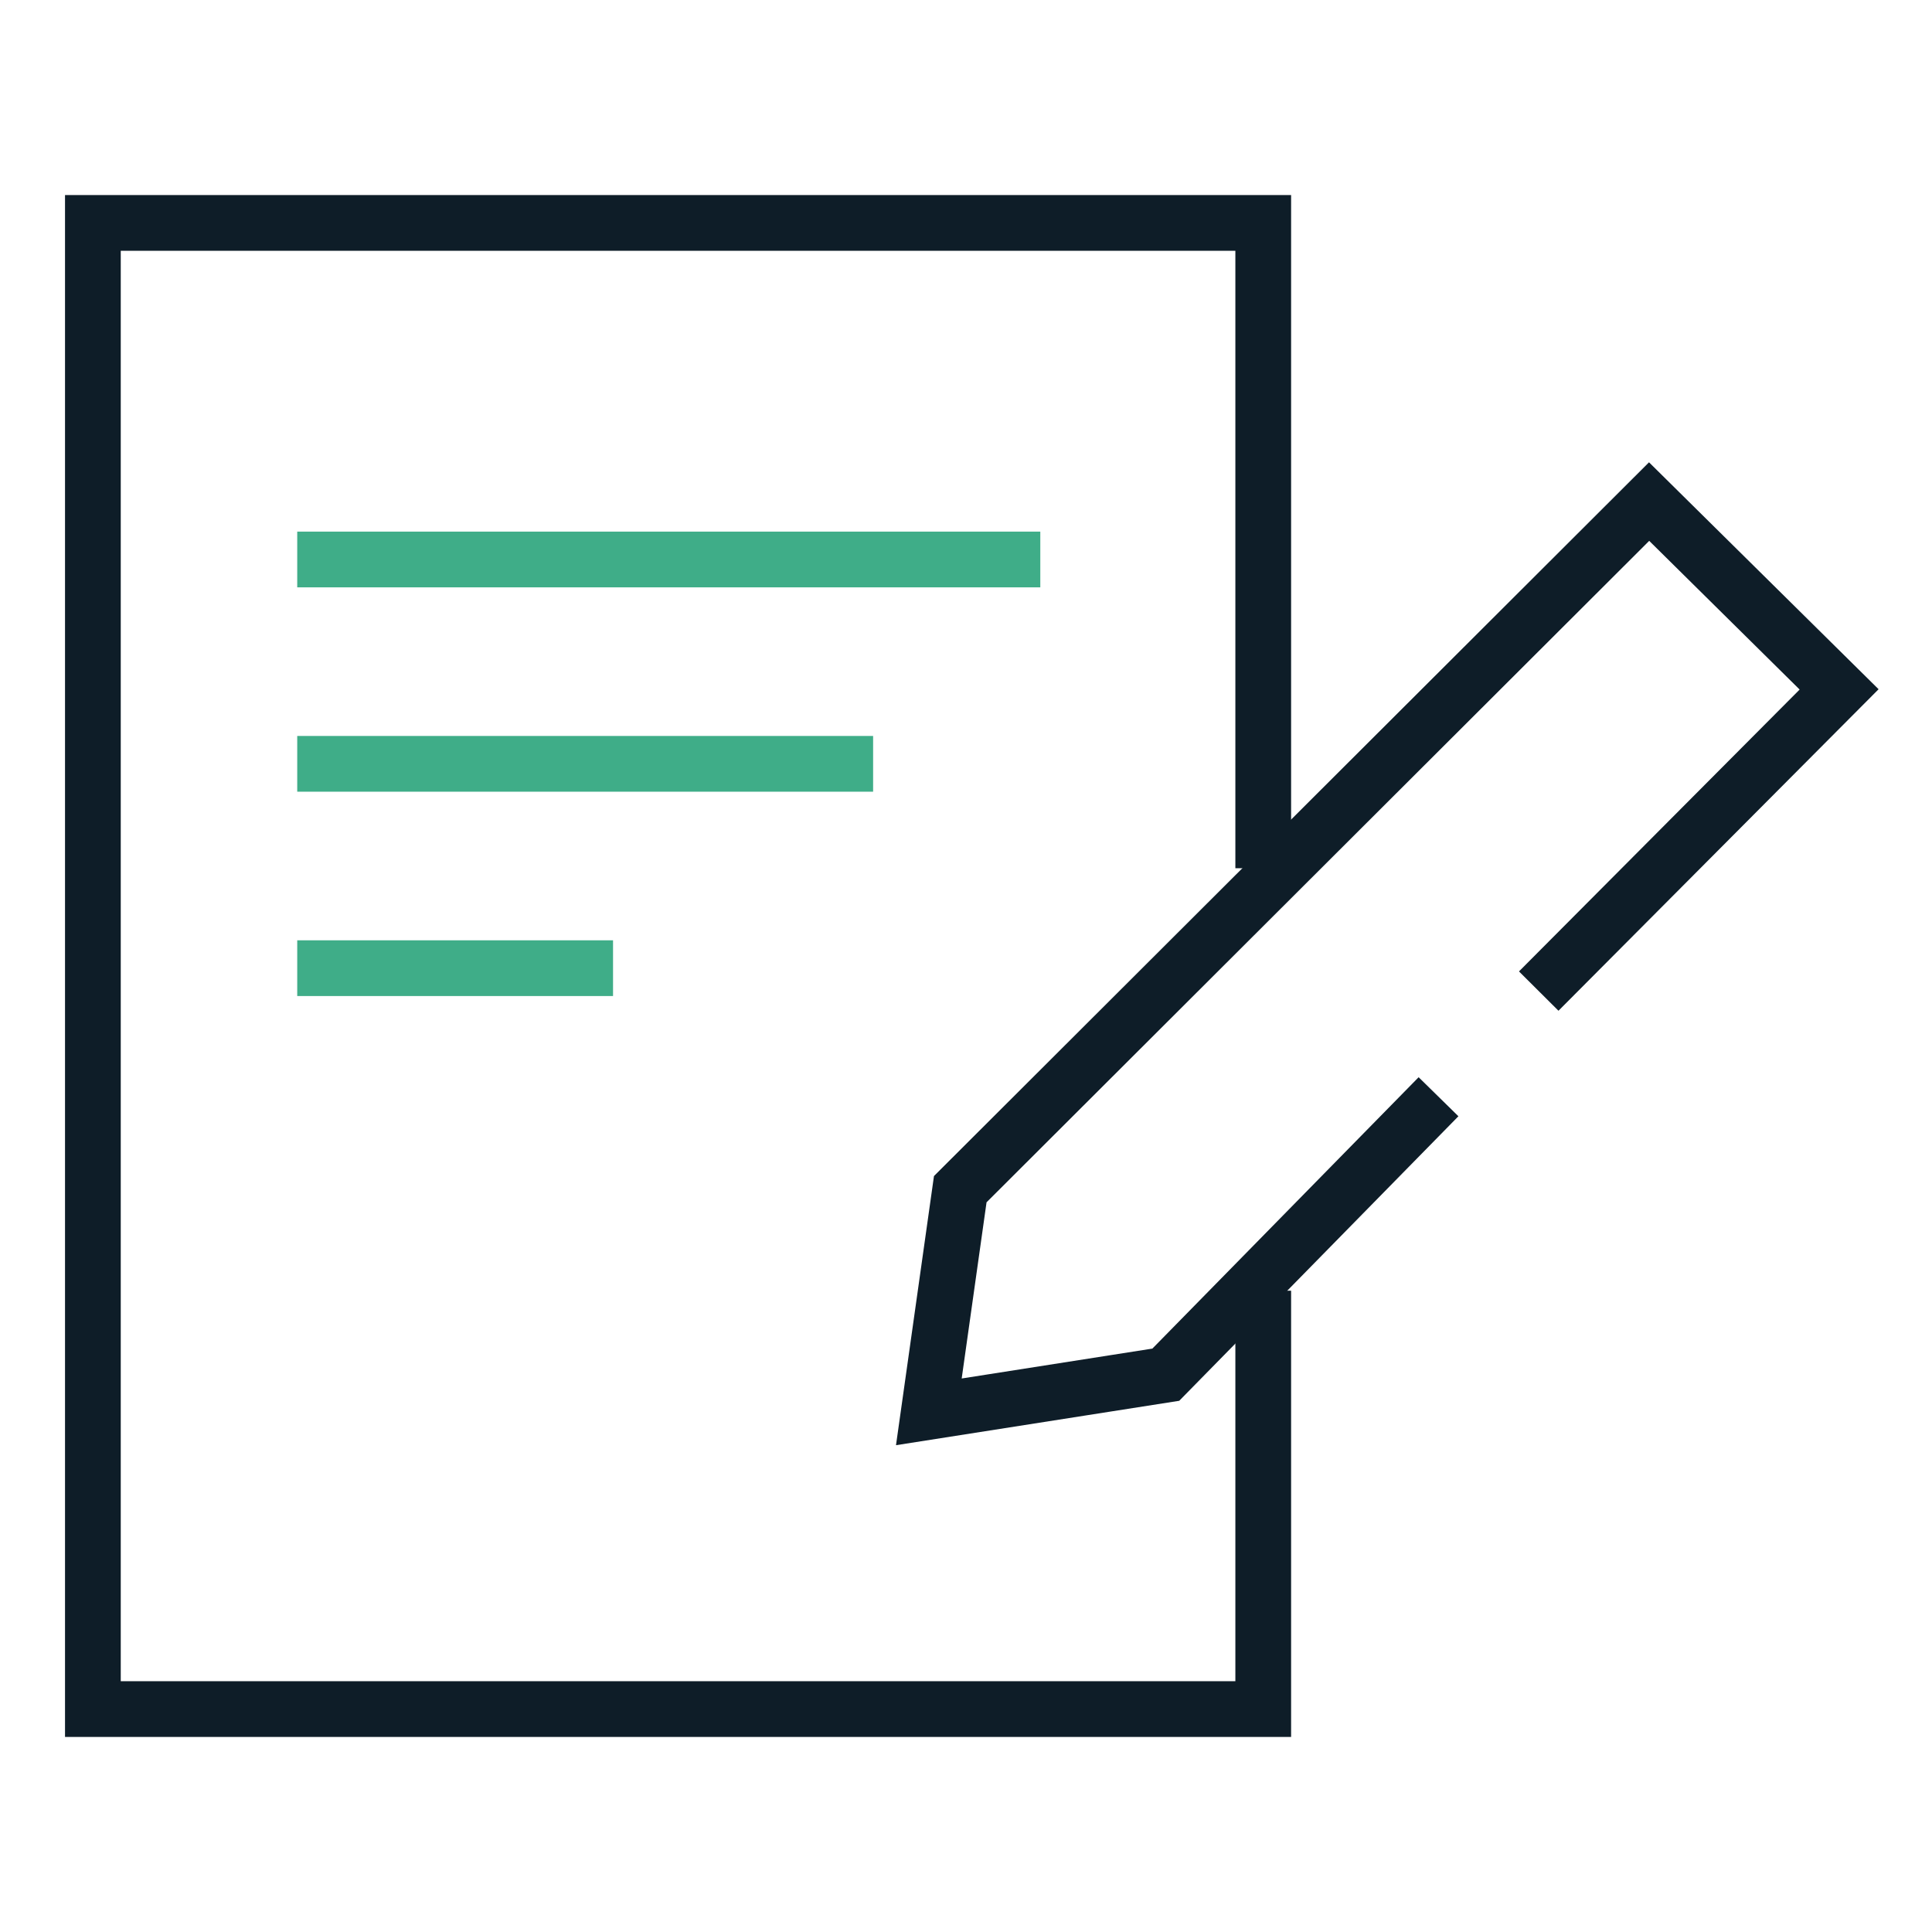 <svg xmlns="http://www.w3.org/2000/svg" width="104" height="104" viewBox="0 0 104 104">
    <g fill="none" fill-rule="evenodd">
        <g>
            <g>
                <path d="M0 0H104V104H0z" transform="translate(-1243 -1254) translate(1243 1254)"/>
                <g stroke-width="3">
                    <path stroke="#0E1D28" d="M63 57.479L63 80 0 80 0 0 63 0 63 34.737" transform="translate(-1243 -1254) translate(1243 1254) translate(5 12)"/>
                    <path stroke="#3FAD88" d="M11 40.117L28 40.117M11 29.117L42 29.117M11 18.117L51 18.117" transform="translate(-1243 -1254) translate(1243 1254) translate(5 12)"/>
                    <path stroke="#0E1D28" d="M72.436 47.038L57.755 62 45 64 46.691 52.014 83.772 15 94 25.11 77.83 41.35" transform="translate(-1243 -1254) translate(1243 1254) translate(5 12)"/>
                </g>
            </g>
        </g>
    </g>
</svg>
